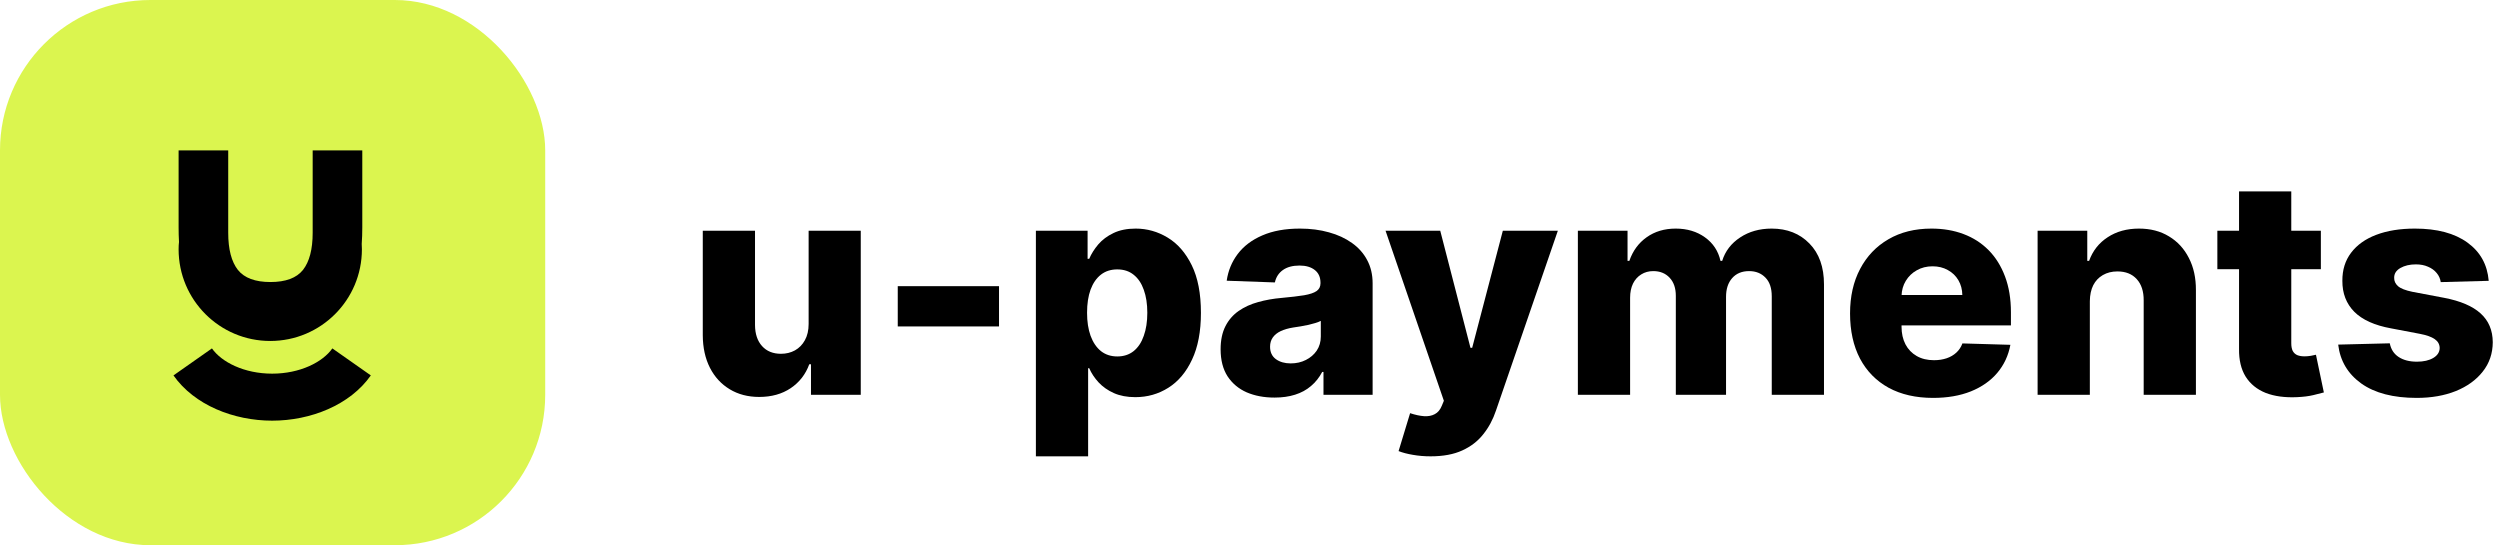 <?xml version="1.0" encoding="UTF-8"?> <svg xmlns="http://www.w3.org/2000/svg" width="188" height="41" viewBox="0 0 188 41" fill="none"> <rect width="41" height="41" rx="11.31" fill="#DBF54F"></rect> <path fill-rule="evenodd" clip-rule="evenodd" d="M15.938 26.2C16.663 27.234 18.37 28.099 20.465 28.099C22.561 28.099 24.267 27.234 24.993 26.2L27.886 28.231C26.316 30.467 23.353 31.634 20.465 31.634C17.578 31.634 14.615 30.467 13.045 28.231L15.938 26.2Z" fill="black"></path> <path fill-rule="evenodd" clip-rule="evenodd" d="M17.162 17.504V11.31H13.431V17.101C13.431 17.481 13.441 17.847 13.461 18.198C13.441 18.346 13.431 18.528 13.431 18.748C13.431 22.555 16.517 25.641 20.323 25.641C24.13 25.641 27.215 22.555 27.215 18.748C27.215 18.597 27.211 18.464 27.201 18.348C27.23 17.951 27.244 17.535 27.244 17.101V11.31H23.513V17.504C23.513 18.747 23.27 19.68 22.782 20.302C22.295 20.907 21.48 21.209 20.337 21.209C19.195 21.209 18.38 20.907 17.892 20.302C17.405 19.68 17.162 18.747 17.162 17.504Z" fill="black"></path> <path d="M60.809 24.363V17.351H64.729V29.689H60.986V27.392H60.857C60.584 28.147 60.118 28.747 59.46 29.191C58.806 29.63 58.016 29.85 57.09 29.85C56.249 29.85 55.51 29.657 54.873 29.271C54.236 28.886 53.74 28.348 53.387 27.657C53.033 26.961 52.854 26.147 52.849 25.215V17.351H56.777V24.444C56.782 25.113 56.959 25.641 57.307 26.026C57.655 26.412 58.129 26.605 58.729 26.605C59.12 26.605 59.47 26.519 59.781 26.348C60.097 26.171 60.346 25.916 60.528 25.584C60.715 25.247 60.809 24.84 60.809 24.363Z" fill="black"></path> <path d="M75.126 21.52V24.548H67.511V21.52H75.126Z" fill="black"></path> <path d="M77.899 34.316V17.351H81.787V19.463H81.908C82.068 19.088 82.296 18.727 82.59 18.379C82.89 18.031 83.27 17.747 83.731 17.527C84.197 17.302 84.754 17.19 85.402 17.19C86.259 17.19 87.059 17.415 87.804 17.865C88.553 18.315 89.159 19.008 89.619 19.945C90.08 20.882 90.31 22.077 90.31 23.528C90.31 24.926 90.088 26.096 89.643 27.038C89.204 27.981 88.61 28.688 87.86 29.159C87.116 29.63 86.288 29.866 85.378 29.866C84.757 29.866 84.218 29.764 83.763 29.561C83.308 29.357 82.925 29.089 82.615 28.757C82.309 28.425 82.074 28.069 81.908 27.689H81.827V34.316H77.899ZM81.747 23.52C81.747 24.184 81.835 24.762 82.012 25.255C82.194 25.748 82.454 26.131 82.791 26.404C83.134 26.672 83.544 26.805 84.02 26.805C84.502 26.805 84.912 26.672 85.249 26.404C85.587 26.131 85.841 25.748 86.012 25.255C86.189 24.762 86.278 24.184 86.278 23.52C86.278 22.856 86.189 22.28 86.012 21.793C85.841 21.305 85.587 20.928 85.249 20.66C84.917 20.392 84.508 20.259 84.02 20.259C83.538 20.259 83.129 20.39 82.791 20.652C82.454 20.915 82.194 21.29 82.012 21.777C81.835 22.264 81.747 22.845 81.747 23.52Z" fill="black"></path> <path d="M95.847 29.898C95.059 29.898 94.361 29.767 93.75 29.504C93.145 29.237 92.666 28.835 92.312 28.299C91.964 27.759 91.79 27.081 91.79 26.267C91.79 25.582 91.911 25.003 92.152 24.532C92.392 24.061 92.725 23.678 93.148 23.383C93.571 23.089 94.058 22.867 94.61 22.717C95.161 22.561 95.75 22.457 96.377 22.403C97.078 22.339 97.643 22.272 98.072 22.203C98.5 22.128 98.811 22.023 99.004 21.889C99.202 21.75 99.301 21.555 99.301 21.303V21.263C99.301 20.85 99.159 20.532 98.875 20.307C98.591 20.082 98.208 19.969 97.726 19.969C97.207 19.969 96.789 20.082 96.473 20.307C96.157 20.532 95.957 20.842 95.871 21.239L92.248 21.11C92.355 20.36 92.631 19.691 93.075 19.102C93.525 18.507 94.141 18.041 94.923 17.704C95.71 17.361 96.655 17.19 97.758 17.19C98.546 17.19 99.271 17.284 99.936 17.471C100.6 17.653 101.178 17.921 101.671 18.274C102.163 18.622 102.543 19.051 102.811 19.56C103.084 20.068 103.221 20.649 103.221 21.303V29.689H99.526V27.97H99.429C99.21 28.388 98.929 28.741 98.586 29.03C98.249 29.32 97.85 29.537 97.389 29.681C96.934 29.826 96.42 29.898 95.847 29.898ZM97.06 27.328C97.483 27.328 97.863 27.242 98.2 27.07C98.543 26.899 98.816 26.663 99.02 26.364C99.223 26.058 99.325 25.705 99.325 25.303V24.13C99.213 24.189 99.076 24.243 98.915 24.291C98.76 24.339 98.589 24.385 98.401 24.428C98.214 24.471 98.021 24.508 97.823 24.54C97.625 24.572 97.434 24.602 97.252 24.628C96.883 24.687 96.567 24.778 96.305 24.902C96.047 25.025 95.849 25.185 95.71 25.384C95.576 25.576 95.509 25.807 95.509 26.074C95.509 26.481 95.654 26.792 95.943 27.006C96.238 27.22 96.61 27.328 97.06 27.328Z" fill="black"></path> <path d="M107.583 34.316C107.112 34.316 106.667 34.279 106.249 34.204C105.832 34.134 105.473 34.04 105.173 33.922L106.04 31.071C106.426 31.199 106.774 31.274 107.085 31.296C107.401 31.317 107.671 31.266 107.896 31.143C108.126 31.025 108.303 30.814 108.426 30.509L108.579 30.139L104.193 17.351H108.306L110.579 26.155H110.708L113.013 17.351H117.15L112.499 30.87C112.274 31.545 111.955 32.139 111.543 32.653C111.136 33.173 110.609 33.58 109.961 33.874C109.318 34.169 108.525 34.316 107.583 34.316Z" fill="black"></path> <path d="M118.656 29.689V17.351H122.391V19.616H122.528C122.785 18.866 123.219 18.274 123.829 17.841C124.44 17.407 125.168 17.19 126.014 17.19C126.871 17.19 127.605 17.41 128.215 17.849C128.826 18.288 129.214 18.877 129.38 19.616H129.509C129.739 18.882 130.189 18.296 130.858 17.857C131.528 17.412 132.317 17.19 133.228 17.19C134.395 17.19 135.343 17.565 136.072 18.315C136.8 19.059 137.164 20.082 137.164 21.383V29.689H133.236V22.283C133.236 21.667 133.078 21.198 132.762 20.877C132.446 20.55 132.036 20.387 131.533 20.387C130.992 20.387 130.566 20.564 130.256 20.917C129.95 21.265 129.798 21.734 129.798 22.323V29.689H126.022V22.243C126.022 21.67 125.867 21.217 125.556 20.885C125.246 20.553 124.836 20.387 124.327 20.387C123.985 20.387 123.682 20.47 123.42 20.636C123.157 20.797 122.951 21.027 122.801 21.327C122.657 21.627 122.584 21.98 122.584 22.387V29.689H118.656Z" fill="black"></path> <path d="M145.366 29.922C144.075 29.922 142.961 29.668 142.024 29.159C141.092 28.645 140.374 27.914 139.871 26.966C139.373 26.013 139.124 24.88 139.124 23.568C139.124 22.294 139.376 21.18 139.879 20.226C140.383 19.268 141.092 18.523 142.008 17.993C142.924 17.458 144.003 17.19 145.245 17.19C146.123 17.19 146.927 17.326 147.655 17.6C148.383 17.873 149.013 18.277 149.543 18.813C150.073 19.348 150.485 20.009 150.78 20.797C151.074 21.579 151.222 22.476 151.222 23.488V24.468H140.498V22.186H147.567C147.561 21.769 147.462 21.397 147.269 21.07C147.077 20.743 146.812 20.489 146.474 20.307C146.142 20.119 145.759 20.026 145.325 20.026C144.886 20.026 144.493 20.125 144.145 20.323C143.797 20.516 143.521 20.781 143.317 21.118C143.114 21.45 143.007 21.828 142.996 22.251V24.572C142.996 25.076 143.095 25.517 143.293 25.898C143.491 26.273 143.772 26.564 144.137 26.773C144.501 26.982 144.935 27.087 145.438 27.087C145.786 27.087 146.102 27.038 146.386 26.942C146.67 26.846 146.913 26.704 147.117 26.516C147.32 26.329 147.473 26.099 147.575 25.825L151.181 25.93C151.031 26.738 150.702 27.443 150.193 28.043C149.69 28.637 149.029 29.1 148.209 29.432C147.39 29.759 146.442 29.922 145.366 29.922Z" fill="black"></path> <path d="M157.156 22.652V29.689H153.228V17.351H156.963V19.616H157.1C157.373 18.861 157.839 18.269 158.497 17.841C159.156 17.407 159.941 17.19 160.851 17.19C161.719 17.19 162.471 17.386 163.108 17.776C163.751 18.162 164.249 18.703 164.602 19.399C164.961 20.09 165.138 20.898 165.133 21.825V29.689H161.205V22.596C161.21 21.911 161.036 21.375 160.682 20.99C160.334 20.604 159.85 20.411 159.228 20.411C158.816 20.411 158.452 20.502 158.136 20.684C157.825 20.861 157.584 21.115 157.413 21.447C157.247 21.779 157.161 22.181 157.156 22.652Z" fill="black"></path> <path d="M174.529 17.351V20.242H166.745V17.351H174.529ZM168.376 14.395H172.304V25.809C172.304 26.05 172.341 26.246 172.416 26.396C172.497 26.54 172.612 26.645 172.762 26.709C172.912 26.768 173.091 26.797 173.3 26.797C173.45 26.797 173.608 26.784 173.774 26.757C173.945 26.725 174.074 26.698 174.16 26.677L174.754 29.512C174.567 29.566 174.302 29.633 173.959 29.713C173.621 29.794 173.217 29.845 172.746 29.866C171.825 29.909 171.035 29.802 170.376 29.545C169.723 29.282 169.222 28.875 168.874 28.324C168.531 27.772 168.365 27.078 168.376 26.243V14.395Z" fill="black"></path> <path d="M187.151 21.118L183.544 21.215C183.507 20.957 183.405 20.73 183.239 20.532C183.073 20.328 182.856 20.17 182.588 20.058C182.326 19.94 182.02 19.881 181.672 19.881C181.217 19.881 180.829 19.972 180.508 20.154C180.192 20.336 180.036 20.583 180.042 20.893C180.036 21.134 180.133 21.343 180.331 21.52C180.534 21.697 180.896 21.838 181.415 21.945L183.793 22.395C185.025 22.631 185.941 23.022 186.54 23.568C187.145 24.114 187.451 24.837 187.456 25.737C187.451 26.583 187.199 27.32 186.701 27.946C186.208 28.573 185.534 29.06 184.677 29.408C183.82 29.751 182.84 29.922 181.737 29.922C179.975 29.922 178.585 29.561 177.568 28.838C176.555 28.109 175.977 27.135 175.832 25.914L179.712 25.817C179.798 26.267 180.02 26.61 180.379 26.846C180.738 27.081 181.196 27.199 181.753 27.199C182.256 27.199 182.666 27.105 182.982 26.918C183.298 26.73 183.458 26.481 183.464 26.171C183.458 25.892 183.335 25.67 183.094 25.504C182.853 25.333 182.476 25.199 181.962 25.102L179.809 24.693C178.572 24.468 177.651 24.053 177.045 23.448C176.44 22.837 176.14 22.061 176.146 21.118C176.14 20.293 176.36 19.589 176.804 19.005C177.249 18.416 177.881 17.966 178.7 17.656C179.52 17.345 180.486 17.19 181.6 17.19C183.271 17.19 184.588 17.541 185.552 18.242C186.516 18.939 187.049 19.897 187.151 21.118Z" fill="black"></path> </svg> 